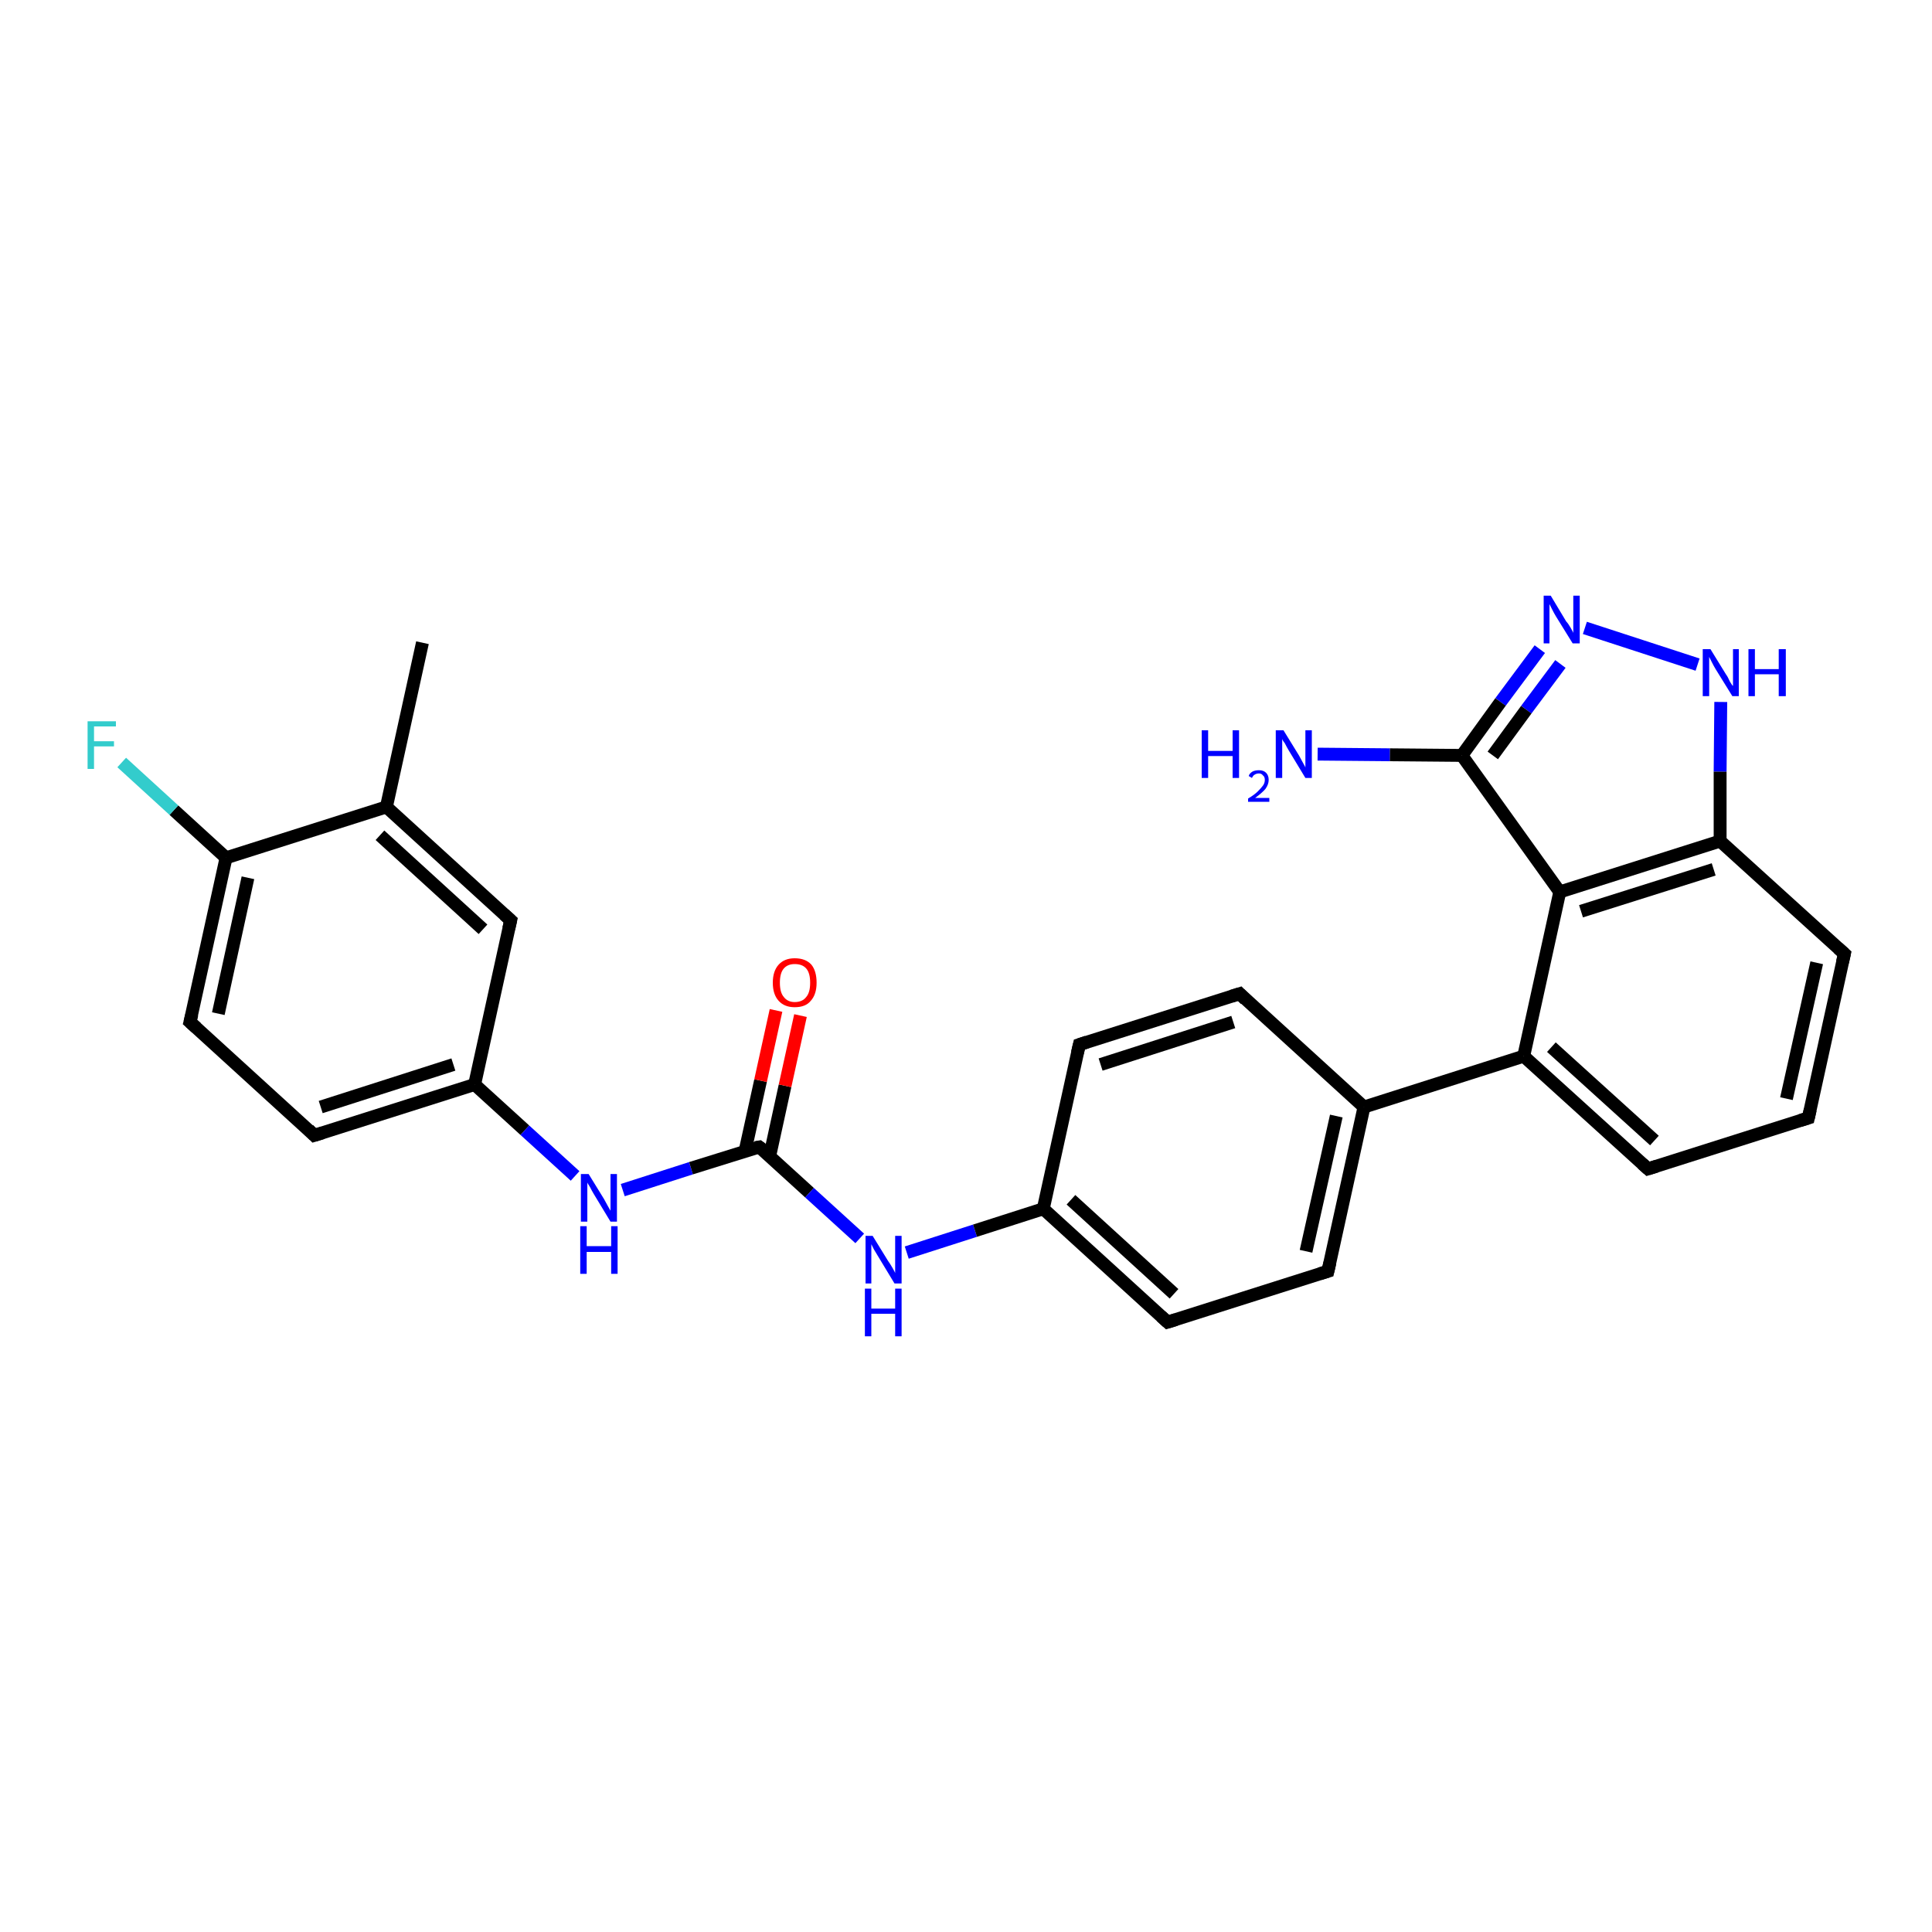 <?xml version='1.0' encoding='iso-8859-1'?>
<svg version='1.1' baseProfile='full'
              xmlns='http://www.w3.org/2000/svg'
                      xmlns:rdkit='http://www.rdkit.org/xml'
                      xmlns:xlink='http://www.w3.org/1999/xlink'
                  xml:space='preserve'
width='300px' height='300px' viewBox='0 0 300 300'>
<!-- END OF HEADER -->
<rect style='opacity:1.0;fill:#FFFFFF;stroke:none' width='300.0' height='300.0' x='0.0' y='0.0'> </rect>
<path class='bond-0 atom-0 atom-1' d='M 65.6,99.8 L 60.0,125.3' style='fill:none;fill-rule:evenodd;stroke:#000000;stroke-width:2.0px;stroke-linecap:butt;stroke-linejoin:miter;stroke-opacity:1' />
<path class='bond-1 atom-1 atom-2' d='M 60.0,125.3 L 79.3,142.9' style='fill:none;fill-rule:evenodd;stroke:#000000;stroke-width:2.0px;stroke-linecap:butt;stroke-linejoin:miter;stroke-opacity:1' />
<path class='bond-1 atom-1 atom-2' d='M 59.0,129.7 L 75.0,144.3' style='fill:none;fill-rule:evenodd;stroke:#000000;stroke-width:2.0px;stroke-linecap:butt;stroke-linejoin:miter;stroke-opacity:1' />
<path class='bond-2 atom-2 atom-3' d='M 79.3,142.9 L 73.7,168.4' style='fill:none;fill-rule:evenodd;stroke:#000000;stroke-width:2.0px;stroke-linecap:butt;stroke-linejoin:miter;stroke-opacity:1' />
<path class='bond-3 atom-3 atom-4' d='M 73.7,168.4 L 81.5,175.5' style='fill:none;fill-rule:evenodd;stroke:#000000;stroke-width:2.0px;stroke-linecap:butt;stroke-linejoin:miter;stroke-opacity:1' />
<path class='bond-3 atom-3 atom-4' d='M 81.5,175.5 L 89.3,182.6' style='fill:none;fill-rule:evenodd;stroke:#0000FF;stroke-width:2.0px;stroke-linecap:butt;stroke-linejoin:miter;stroke-opacity:1' />
<path class='bond-4 atom-4 atom-5' d='M 96.7,184.8 L 107.3,181.4' style='fill:none;fill-rule:evenodd;stroke:#0000FF;stroke-width:2.0px;stroke-linecap:butt;stroke-linejoin:miter;stroke-opacity:1' />
<path class='bond-4 atom-4 atom-5' d='M 107.3,181.4 L 117.9,178.1' style='fill:none;fill-rule:evenodd;stroke:#000000;stroke-width:2.0px;stroke-linecap:butt;stroke-linejoin:miter;stroke-opacity:1' />
<path class='bond-5 atom-5 atom-6' d='M 119.5,179.6 L 121.9,168.6' style='fill:none;fill-rule:evenodd;stroke:#000000;stroke-width:2.0px;stroke-linecap:butt;stroke-linejoin:miter;stroke-opacity:1' />
<path class='bond-5 atom-5 atom-6' d='M 121.9,168.6 L 124.3,157.7' style='fill:none;fill-rule:evenodd;stroke:#FF0000;stroke-width:2.0px;stroke-linecap:butt;stroke-linejoin:miter;stroke-opacity:1' />
<path class='bond-5 atom-5 atom-6' d='M 115.7,178.7 L 118.1,167.8' style='fill:none;fill-rule:evenodd;stroke:#000000;stroke-width:2.0px;stroke-linecap:butt;stroke-linejoin:miter;stroke-opacity:1' />
<path class='bond-5 atom-5 atom-6' d='M 118.1,167.8 L 120.5,156.9' style='fill:none;fill-rule:evenodd;stroke:#FF0000;stroke-width:2.0px;stroke-linecap:butt;stroke-linejoin:miter;stroke-opacity:1' />
<path class='bond-6 atom-5 atom-7' d='M 117.9,178.1 L 125.7,185.2' style='fill:none;fill-rule:evenodd;stroke:#000000;stroke-width:2.0px;stroke-linecap:butt;stroke-linejoin:miter;stroke-opacity:1' />
<path class='bond-6 atom-5 atom-7' d='M 125.7,185.2 L 133.5,192.3' style='fill:none;fill-rule:evenodd;stroke:#0000FF;stroke-width:2.0px;stroke-linecap:butt;stroke-linejoin:miter;stroke-opacity:1' />
<path class='bond-7 atom-7 atom-8' d='M 140.8,194.5 L 151.4,191.1' style='fill:none;fill-rule:evenodd;stroke:#0000FF;stroke-width:2.0px;stroke-linecap:butt;stroke-linejoin:miter;stroke-opacity:1' />
<path class='bond-7 atom-7 atom-8' d='M 151.4,191.1 L 162.0,187.7' style='fill:none;fill-rule:evenodd;stroke:#000000;stroke-width:2.0px;stroke-linecap:butt;stroke-linejoin:miter;stroke-opacity:1' />
<path class='bond-8 atom-8 atom-9' d='M 162.0,187.7 L 181.3,205.3' style='fill:none;fill-rule:evenodd;stroke:#000000;stroke-width:2.0px;stroke-linecap:butt;stroke-linejoin:miter;stroke-opacity:1' />
<path class='bond-8 atom-8 atom-9' d='M 166.3,186.3 L 182.3,200.9' style='fill:none;fill-rule:evenodd;stroke:#000000;stroke-width:2.0px;stroke-linecap:butt;stroke-linejoin:miter;stroke-opacity:1' />
<path class='bond-9 atom-9 atom-10' d='M 181.3,205.3 L 206.2,197.4' style='fill:none;fill-rule:evenodd;stroke:#000000;stroke-width:2.0px;stroke-linecap:butt;stroke-linejoin:miter;stroke-opacity:1' />
<path class='bond-10 atom-10 atom-11' d='M 206.2,197.4 L 211.8,171.9' style='fill:none;fill-rule:evenodd;stroke:#000000;stroke-width:2.0px;stroke-linecap:butt;stroke-linejoin:miter;stroke-opacity:1' />
<path class='bond-10 atom-10 atom-11' d='M 202.8,194.3 L 207.5,173.3' style='fill:none;fill-rule:evenodd;stroke:#000000;stroke-width:2.0px;stroke-linecap:butt;stroke-linejoin:miter;stroke-opacity:1' />
<path class='bond-11 atom-11 atom-12' d='M 211.8,171.9 L 192.5,154.3' style='fill:none;fill-rule:evenodd;stroke:#000000;stroke-width:2.0px;stroke-linecap:butt;stroke-linejoin:miter;stroke-opacity:1' />
<path class='bond-12 atom-12 atom-13' d='M 192.5,154.3 L 167.6,162.2' style='fill:none;fill-rule:evenodd;stroke:#000000;stroke-width:2.0px;stroke-linecap:butt;stroke-linejoin:miter;stroke-opacity:1' />
<path class='bond-12 atom-12 atom-13' d='M 191.5,158.7 L 170.9,165.3' style='fill:none;fill-rule:evenodd;stroke:#000000;stroke-width:2.0px;stroke-linecap:butt;stroke-linejoin:miter;stroke-opacity:1' />
<path class='bond-13 atom-11 atom-14' d='M 211.8,171.9 L 236.6,164.0' style='fill:none;fill-rule:evenodd;stroke:#000000;stroke-width:2.0px;stroke-linecap:butt;stroke-linejoin:miter;stroke-opacity:1' />
<path class='bond-14 atom-14 atom-15' d='M 236.6,164.0 L 255.9,181.5' style='fill:none;fill-rule:evenodd;stroke:#000000;stroke-width:2.0px;stroke-linecap:butt;stroke-linejoin:miter;stroke-opacity:1' />
<path class='bond-14 atom-14 atom-15' d='M 240.9,162.6 L 256.9,177.1' style='fill:none;fill-rule:evenodd;stroke:#000000;stroke-width:2.0px;stroke-linecap:butt;stroke-linejoin:miter;stroke-opacity:1' />
<path class='bond-15 atom-15 atom-16' d='M 255.9,181.5 L 280.8,173.6' style='fill:none;fill-rule:evenodd;stroke:#000000;stroke-width:2.0px;stroke-linecap:butt;stroke-linejoin:miter;stroke-opacity:1' />
<path class='bond-16 atom-16 atom-17' d='M 280.8,173.6 L 286.4,148.1' style='fill:none;fill-rule:evenodd;stroke:#000000;stroke-width:2.0px;stroke-linecap:butt;stroke-linejoin:miter;stroke-opacity:1' />
<path class='bond-16 atom-16 atom-17' d='M 277.4,170.6 L 282.1,149.5' style='fill:none;fill-rule:evenodd;stroke:#000000;stroke-width:2.0px;stroke-linecap:butt;stroke-linejoin:miter;stroke-opacity:1' />
<path class='bond-17 atom-17 atom-18' d='M 286.4,148.1 L 267.1,130.6' style='fill:none;fill-rule:evenodd;stroke:#000000;stroke-width:2.0px;stroke-linecap:butt;stroke-linejoin:miter;stroke-opacity:1' />
<path class='bond-18 atom-18 atom-19' d='M 267.1,130.6 L 267.1,119.8' style='fill:none;fill-rule:evenodd;stroke:#000000;stroke-width:2.0px;stroke-linecap:butt;stroke-linejoin:miter;stroke-opacity:1' />
<path class='bond-18 atom-18 atom-19' d='M 267.1,119.8 L 267.2,109.0' style='fill:none;fill-rule:evenodd;stroke:#0000FF;stroke-width:2.0px;stroke-linecap:butt;stroke-linejoin:miter;stroke-opacity:1' />
<path class='bond-19 atom-19 atom-20' d='M 263.6,103.2 L 246.1,97.5' style='fill:none;fill-rule:evenodd;stroke:#0000FF;stroke-width:2.0px;stroke-linecap:butt;stroke-linejoin:miter;stroke-opacity:1' />
<path class='bond-20 atom-20 atom-21' d='M 239.1,100.8 L 233.0,109.0' style='fill:none;fill-rule:evenodd;stroke:#0000FF;stroke-width:2.0px;stroke-linecap:butt;stroke-linejoin:miter;stroke-opacity:1' />
<path class='bond-20 atom-20 atom-21' d='M 233.0,109.0 L 227.0,117.3' style='fill:none;fill-rule:evenodd;stroke:#000000;stroke-width:2.0px;stroke-linecap:butt;stroke-linejoin:miter;stroke-opacity:1' />
<path class='bond-20 atom-20 atom-21' d='M 242.3,103.1 L 237.0,110.2' style='fill:none;fill-rule:evenodd;stroke:#0000FF;stroke-width:2.0px;stroke-linecap:butt;stroke-linejoin:miter;stroke-opacity:1' />
<path class='bond-20 atom-20 atom-21' d='M 237.0,110.2 L 231.8,117.3' style='fill:none;fill-rule:evenodd;stroke:#000000;stroke-width:2.0px;stroke-linecap:butt;stroke-linejoin:miter;stroke-opacity:1' />
<path class='bond-21 atom-21 atom-22' d='M 227.0,117.3 L 215.8,117.2' style='fill:none;fill-rule:evenodd;stroke:#000000;stroke-width:2.0px;stroke-linecap:butt;stroke-linejoin:miter;stroke-opacity:1' />
<path class='bond-21 atom-21 atom-22' d='M 215.8,117.2 L 204.6,117.1' style='fill:none;fill-rule:evenodd;stroke:#0000FF;stroke-width:2.0px;stroke-linecap:butt;stroke-linejoin:miter;stroke-opacity:1' />
<path class='bond-22 atom-21 atom-23' d='M 227.0,117.3 L 242.2,138.5' style='fill:none;fill-rule:evenodd;stroke:#000000;stroke-width:2.0px;stroke-linecap:butt;stroke-linejoin:miter;stroke-opacity:1' />
<path class='bond-23 atom-3 atom-24' d='M 73.7,168.4 L 48.8,176.3' style='fill:none;fill-rule:evenodd;stroke:#000000;stroke-width:2.0px;stroke-linecap:butt;stroke-linejoin:miter;stroke-opacity:1' />
<path class='bond-23 atom-3 atom-24' d='M 70.4,165.3 L 49.8,171.9' style='fill:none;fill-rule:evenodd;stroke:#000000;stroke-width:2.0px;stroke-linecap:butt;stroke-linejoin:miter;stroke-opacity:1' />
<path class='bond-24 atom-24 atom-25' d='M 48.8,176.3 L 29.5,158.7' style='fill:none;fill-rule:evenodd;stroke:#000000;stroke-width:2.0px;stroke-linecap:butt;stroke-linejoin:miter;stroke-opacity:1' />
<path class='bond-25 atom-25 atom-26' d='M 29.5,158.7 L 35.1,133.2' style='fill:none;fill-rule:evenodd;stroke:#000000;stroke-width:2.0px;stroke-linecap:butt;stroke-linejoin:miter;stroke-opacity:1' />
<path class='bond-25 atom-25 atom-26' d='M 33.9,157.4 L 38.5,136.3' style='fill:none;fill-rule:evenodd;stroke:#000000;stroke-width:2.0px;stroke-linecap:butt;stroke-linejoin:miter;stroke-opacity:1' />
<path class='bond-26 atom-26 atom-27' d='M 35.1,133.2 L 27.0,125.8' style='fill:none;fill-rule:evenodd;stroke:#000000;stroke-width:2.0px;stroke-linecap:butt;stroke-linejoin:miter;stroke-opacity:1' />
<path class='bond-26 atom-26 atom-27' d='M 27.0,125.8 L 18.9,118.4' style='fill:none;fill-rule:evenodd;stroke:#33CCCC;stroke-width:2.0px;stroke-linecap:butt;stroke-linejoin:miter;stroke-opacity:1' />
<path class='bond-27 atom-26 atom-1' d='M 35.1,133.2 L 60.0,125.3' style='fill:none;fill-rule:evenodd;stroke:#000000;stroke-width:2.0px;stroke-linecap:butt;stroke-linejoin:miter;stroke-opacity:1' />
<path class='bond-28 atom-13 atom-8' d='M 167.6,162.2 L 162.0,187.7' style='fill:none;fill-rule:evenodd;stroke:#000000;stroke-width:2.0px;stroke-linecap:butt;stroke-linejoin:miter;stroke-opacity:1' />
<path class='bond-29 atom-23 atom-14' d='M 242.2,138.5 L 236.6,164.0' style='fill:none;fill-rule:evenodd;stroke:#000000;stroke-width:2.0px;stroke-linecap:butt;stroke-linejoin:miter;stroke-opacity:1' />
<path class='bond-30 atom-23 atom-18' d='M 242.2,138.5 L 267.1,130.6' style='fill:none;fill-rule:evenodd;stroke:#000000;stroke-width:2.0px;stroke-linecap:butt;stroke-linejoin:miter;stroke-opacity:1' />
<path class='bond-30 atom-23 atom-18' d='M 245.5,141.5 L 266.1,135.0' style='fill:none;fill-rule:evenodd;stroke:#000000;stroke-width:2.0px;stroke-linecap:butt;stroke-linejoin:miter;stroke-opacity:1' />
<path d='M 78.3,142.0 L 79.3,142.9 L 79.0,144.2' style='fill:none;stroke:#000000;stroke-width:2.0px;stroke-linecap:butt;stroke-linejoin:miter;stroke-opacity:1;' />
<path d='M 117.3,178.2 L 117.9,178.1 L 118.3,178.4' style='fill:none;stroke:#000000;stroke-width:2.0px;stroke-linecap:butt;stroke-linejoin:miter;stroke-opacity:1;' />
<path d='M 180.3,204.4 L 181.3,205.3 L 182.6,204.9' style='fill:none;stroke:#000000;stroke-width:2.0px;stroke-linecap:butt;stroke-linejoin:miter;stroke-opacity:1;' />
<path d='M 204.9,197.8 L 206.2,197.4 L 206.5,196.1' style='fill:none;stroke:#000000;stroke-width:2.0px;stroke-linecap:butt;stroke-linejoin:miter;stroke-opacity:1;' />
<path d='M 193.4,155.2 L 192.5,154.3 L 191.2,154.7' style='fill:none;stroke:#000000;stroke-width:2.0px;stroke-linecap:butt;stroke-linejoin:miter;stroke-opacity:1;' />
<path d='M 168.8,161.8 L 167.6,162.2 L 167.3,163.5' style='fill:none;stroke:#000000;stroke-width:2.0px;stroke-linecap:butt;stroke-linejoin:miter;stroke-opacity:1;' />
<path d='M 255.0,180.7 L 255.9,181.5 L 257.2,181.1' style='fill:none;stroke:#000000;stroke-width:2.0px;stroke-linecap:butt;stroke-linejoin:miter;stroke-opacity:1;' />
<path d='M 279.5,174.0 L 280.8,173.6 L 281.1,172.3' style='fill:none;stroke:#000000;stroke-width:2.0px;stroke-linecap:butt;stroke-linejoin:miter;stroke-opacity:1;' />
<path d='M 286.1,149.4 L 286.4,148.1 L 285.4,147.2' style='fill:none;stroke:#000000;stroke-width:2.0px;stroke-linecap:butt;stroke-linejoin:miter;stroke-opacity:1;' />
<path d='M 50.1,175.9 L 48.8,176.3 L 47.9,175.4' style='fill:none;stroke:#000000;stroke-width:2.0px;stroke-linecap:butt;stroke-linejoin:miter;stroke-opacity:1;' />
<path d='M 30.5,159.6 L 29.5,158.7 L 29.8,157.5' style='fill:none;stroke:#000000;stroke-width:2.0px;stroke-linecap:butt;stroke-linejoin:miter;stroke-opacity:1;' />
<path class='atom-4' d='M 91.4 182.3
L 93.8 186.2
Q 94.0 186.6, 94.4 187.3
Q 94.8 188.0, 94.8 188.0
L 94.8 182.3
L 95.8 182.3
L 95.8 189.7
L 94.8 189.7
L 92.2 185.4
Q 91.9 184.9, 91.6 184.3
Q 91.2 183.7, 91.2 183.6
L 91.2 189.7
L 90.2 189.7
L 90.2 182.3
L 91.4 182.3
' fill='#0000FF'/>
<path class='atom-4' d='M 90.1 190.4
L 91.1 190.4
L 91.1 193.5
L 94.9 193.5
L 94.9 190.4
L 95.9 190.4
L 95.9 197.8
L 94.9 197.8
L 94.9 194.4
L 91.1 194.4
L 91.1 197.8
L 90.1 197.8
L 90.1 190.4
' fill='#0000FF'/>
<path class='atom-6' d='M 120.0 152.6
Q 120.0 150.8, 120.9 149.8
Q 121.8 148.8, 123.4 148.8
Q 125.1 148.8, 126.0 149.8
Q 126.8 150.8, 126.8 152.6
Q 126.8 154.4, 125.9 155.4
Q 125.1 156.4, 123.4 156.4
Q 121.8 156.4, 120.9 155.4
Q 120.0 154.4, 120.0 152.6
M 123.4 155.6
Q 124.6 155.6, 125.2 154.8
Q 125.8 154.1, 125.8 152.6
Q 125.8 151.1, 125.2 150.4
Q 124.6 149.7, 123.4 149.7
Q 122.3 149.7, 121.7 150.4
Q 121.1 151.1, 121.1 152.6
Q 121.1 154.1, 121.7 154.8
Q 122.3 155.6, 123.4 155.6
' fill='#FF0000'/>
<path class='atom-7' d='M 135.5 191.9
L 137.9 195.8
Q 138.2 196.2, 138.6 196.9
Q 139.0 197.6, 139.0 197.7
L 139.0 191.9
L 140.0 191.9
L 140.0 199.3
L 138.9 199.3
L 136.3 195.0
Q 136.0 194.5, 135.7 194.0
Q 135.4 193.4, 135.3 193.2
L 135.3 199.3
L 134.4 199.3
L 134.4 191.9
L 135.5 191.9
' fill='#0000FF'/>
<path class='atom-7' d='M 134.3 200.1
L 135.3 200.1
L 135.3 203.2
L 139.0 203.2
L 139.0 200.1
L 140.0 200.1
L 140.0 207.5
L 139.0 207.5
L 139.0 204.0
L 135.3 204.0
L 135.3 207.5
L 134.3 207.5
L 134.3 200.1
' fill='#0000FF'/>
<path class='atom-19' d='M 265.6 100.8
L 268.0 104.7
Q 268.3 105.1, 268.6 105.8
Q 269.0 106.5, 269.1 106.5
L 269.1 100.8
L 270.0 100.8
L 270.0 108.1
L 269.0 108.1
L 266.4 103.9
Q 266.1 103.4, 265.8 102.8
Q 265.5 102.2, 265.4 102.0
L 265.4 108.1
L 264.4 108.1
L 264.4 100.8
L 265.6 100.8
' fill='#0000FF'/>
<path class='atom-19' d='M 271.5 100.8
L 272.5 100.8
L 272.5 103.9
L 276.2 103.9
L 276.2 100.8
L 277.3 100.8
L 277.3 108.1
L 276.2 108.1
L 276.2 104.7
L 272.5 104.7
L 272.5 108.1
L 271.5 108.1
L 271.5 100.8
' fill='#0000FF'/>
<path class='atom-20' d='M 240.8 92.5
L 243.2 96.5
Q 243.5 96.8, 243.9 97.5
Q 244.3 98.2, 244.3 98.3
L 244.3 92.5
L 245.3 92.5
L 245.3 99.9
L 244.2 99.9
L 241.6 95.7
Q 241.3 95.2, 241.0 94.6
Q 240.7 94.0, 240.6 93.8
L 240.6 99.9
L 239.7 99.9
L 239.7 92.5
L 240.8 92.5
' fill='#0000FF'/>
<path class='atom-22' d='M 186.6 113.4
L 187.6 113.4
L 187.6 116.6
L 191.4 116.6
L 191.4 113.4
L 192.4 113.4
L 192.4 120.8
L 191.4 120.8
L 191.4 117.4
L 187.6 117.4
L 187.6 120.8
L 186.6 120.8
L 186.6 113.4
' fill='#0000FF'/>
<path class='atom-22' d='M 193.9 120.5
Q 194.0 120.1, 194.5 119.8
Q 194.9 119.6, 195.5 119.6
Q 196.2 119.6, 196.6 120.0
Q 197.0 120.4, 197.0 121.1
Q 197.0 121.8, 196.5 122.5
Q 196.0 123.1, 194.9 123.9
L 197.1 123.9
L 197.1 124.5
L 193.8 124.5
L 193.8 124.0
Q 194.8 123.4, 195.3 122.9
Q 195.8 122.4, 196.1 122.0
Q 196.4 121.6, 196.4 121.1
Q 196.4 120.6, 196.1 120.4
Q 195.9 120.1, 195.5 120.1
Q 195.1 120.1, 194.8 120.3
Q 194.6 120.4, 194.4 120.8
L 193.9 120.5
' fill='#0000FF'/>
<path class='atom-22' d='M 199.3 113.4
L 201.7 117.3
Q 201.9 117.7, 202.3 118.4
Q 202.7 119.1, 202.7 119.2
L 202.7 113.4
L 203.7 113.4
L 203.7 120.8
L 202.7 120.8
L 200.1 116.5
Q 199.8 116.0, 199.5 115.4
Q 199.1 114.9, 199.1 114.7
L 199.1 120.8
L 198.1 120.8
L 198.1 113.4
L 199.3 113.4
' fill='#0000FF'/>
<path class='atom-27' d='M 13.6 112.0
L 18.0 112.0
L 18.0 112.8
L 14.6 112.8
L 14.6 115.1
L 17.7 115.1
L 17.7 115.9
L 14.6 115.9
L 14.6 119.4
L 13.6 119.4
L 13.6 112.0
' fill='#33CCCC'/>
</svg>

